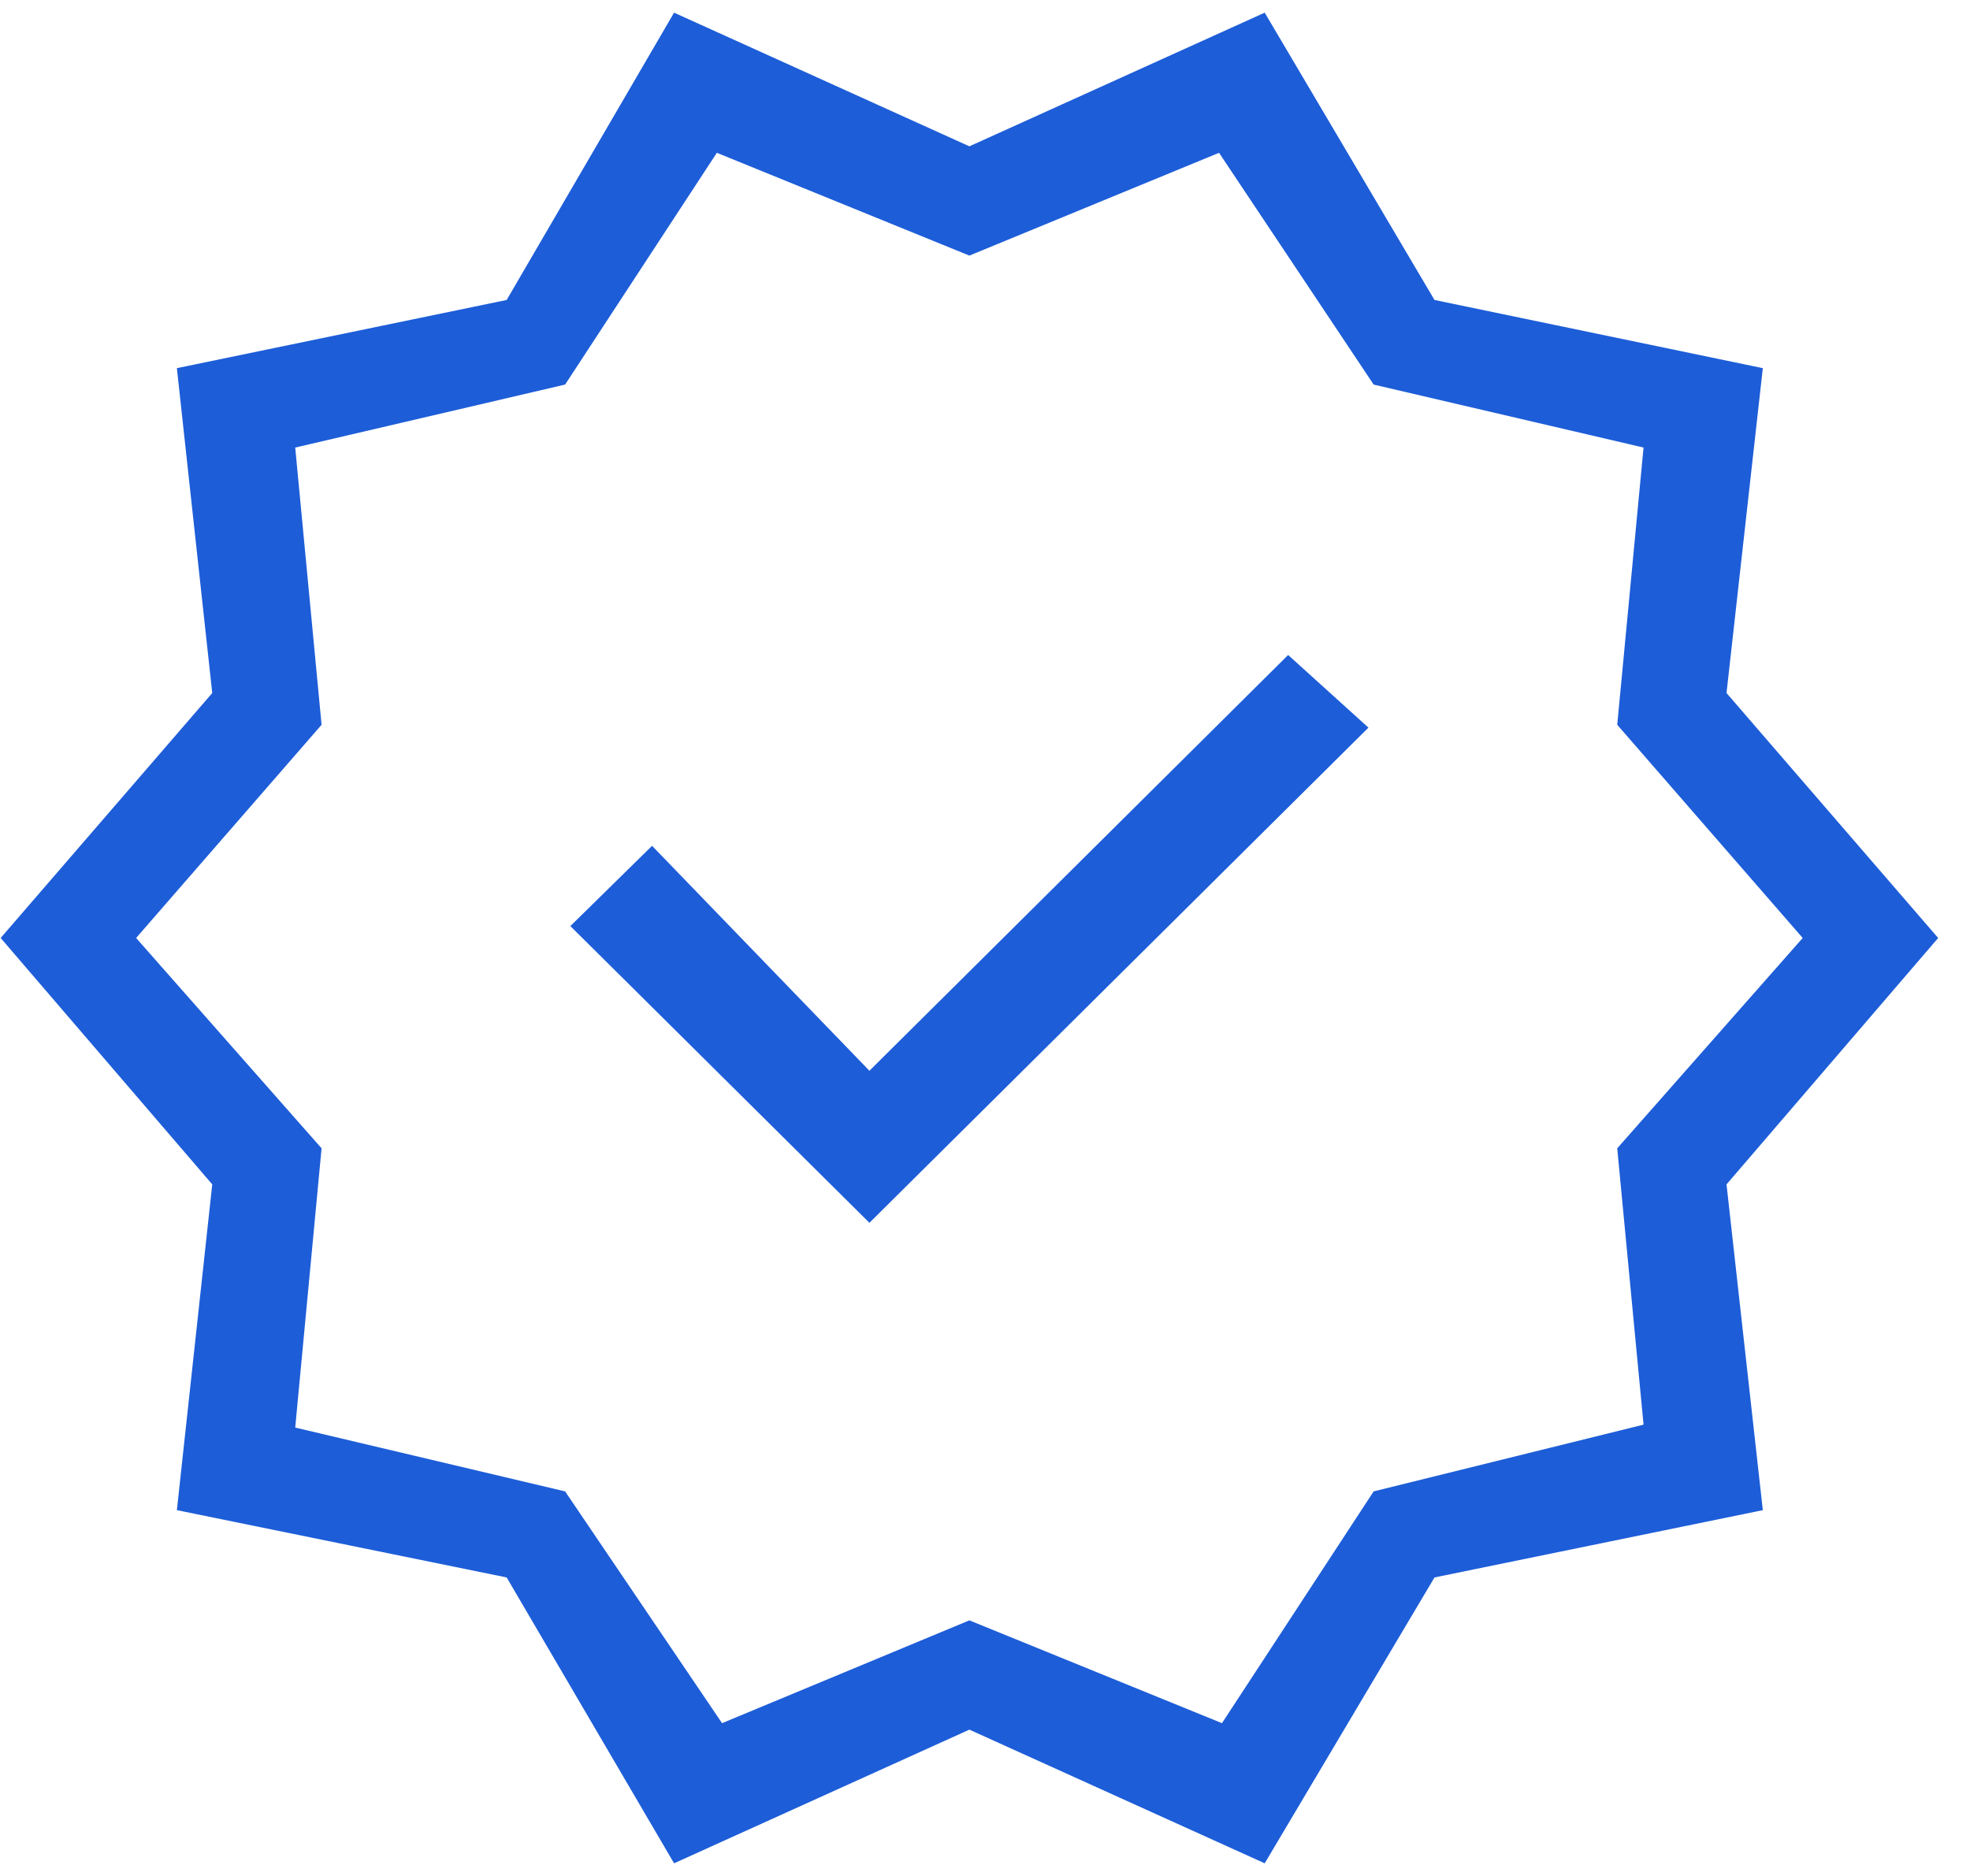 <svg width="42" height="40" viewBox="0 0 42 40" fill="none" xmlns="http://www.w3.org/2000/svg">
<path d="M14.371 39.73L10.802 33.635L3.771 32.2L4.525 25.254L0.014 20L4.525 14.777L3.771 7.85L10.802 6.396L14.371 0.27L20.667 3.12L26.963 0.27L30.583 6.396L37.583 7.85L36.809 14.777L41.321 20L36.809 25.254L37.583 32.2L30.583 33.635L26.963 39.73L20.667 36.88L14.371 39.73ZM15.394 36.742L20.667 34.55L26.052 36.742L29.286 31.8L35.04 30.377L34.479 24.485L38.433 20L34.479 15.454L35.04 9.543L29.286 8.2L25.99 3.258L20.667 5.45L15.283 3.258L12.048 8.2L6.294 9.543L6.856 15.454L2.902 20L6.856 24.485L6.294 30.439L12.048 31.8L15.394 36.742ZM18.536 26.073L29.175 15.515L27.463 13.966L18.536 22.831L13.902 18.035L12.16 19.746L18.536 26.073Z" fill="#1D5DD8"/>
</svg>
